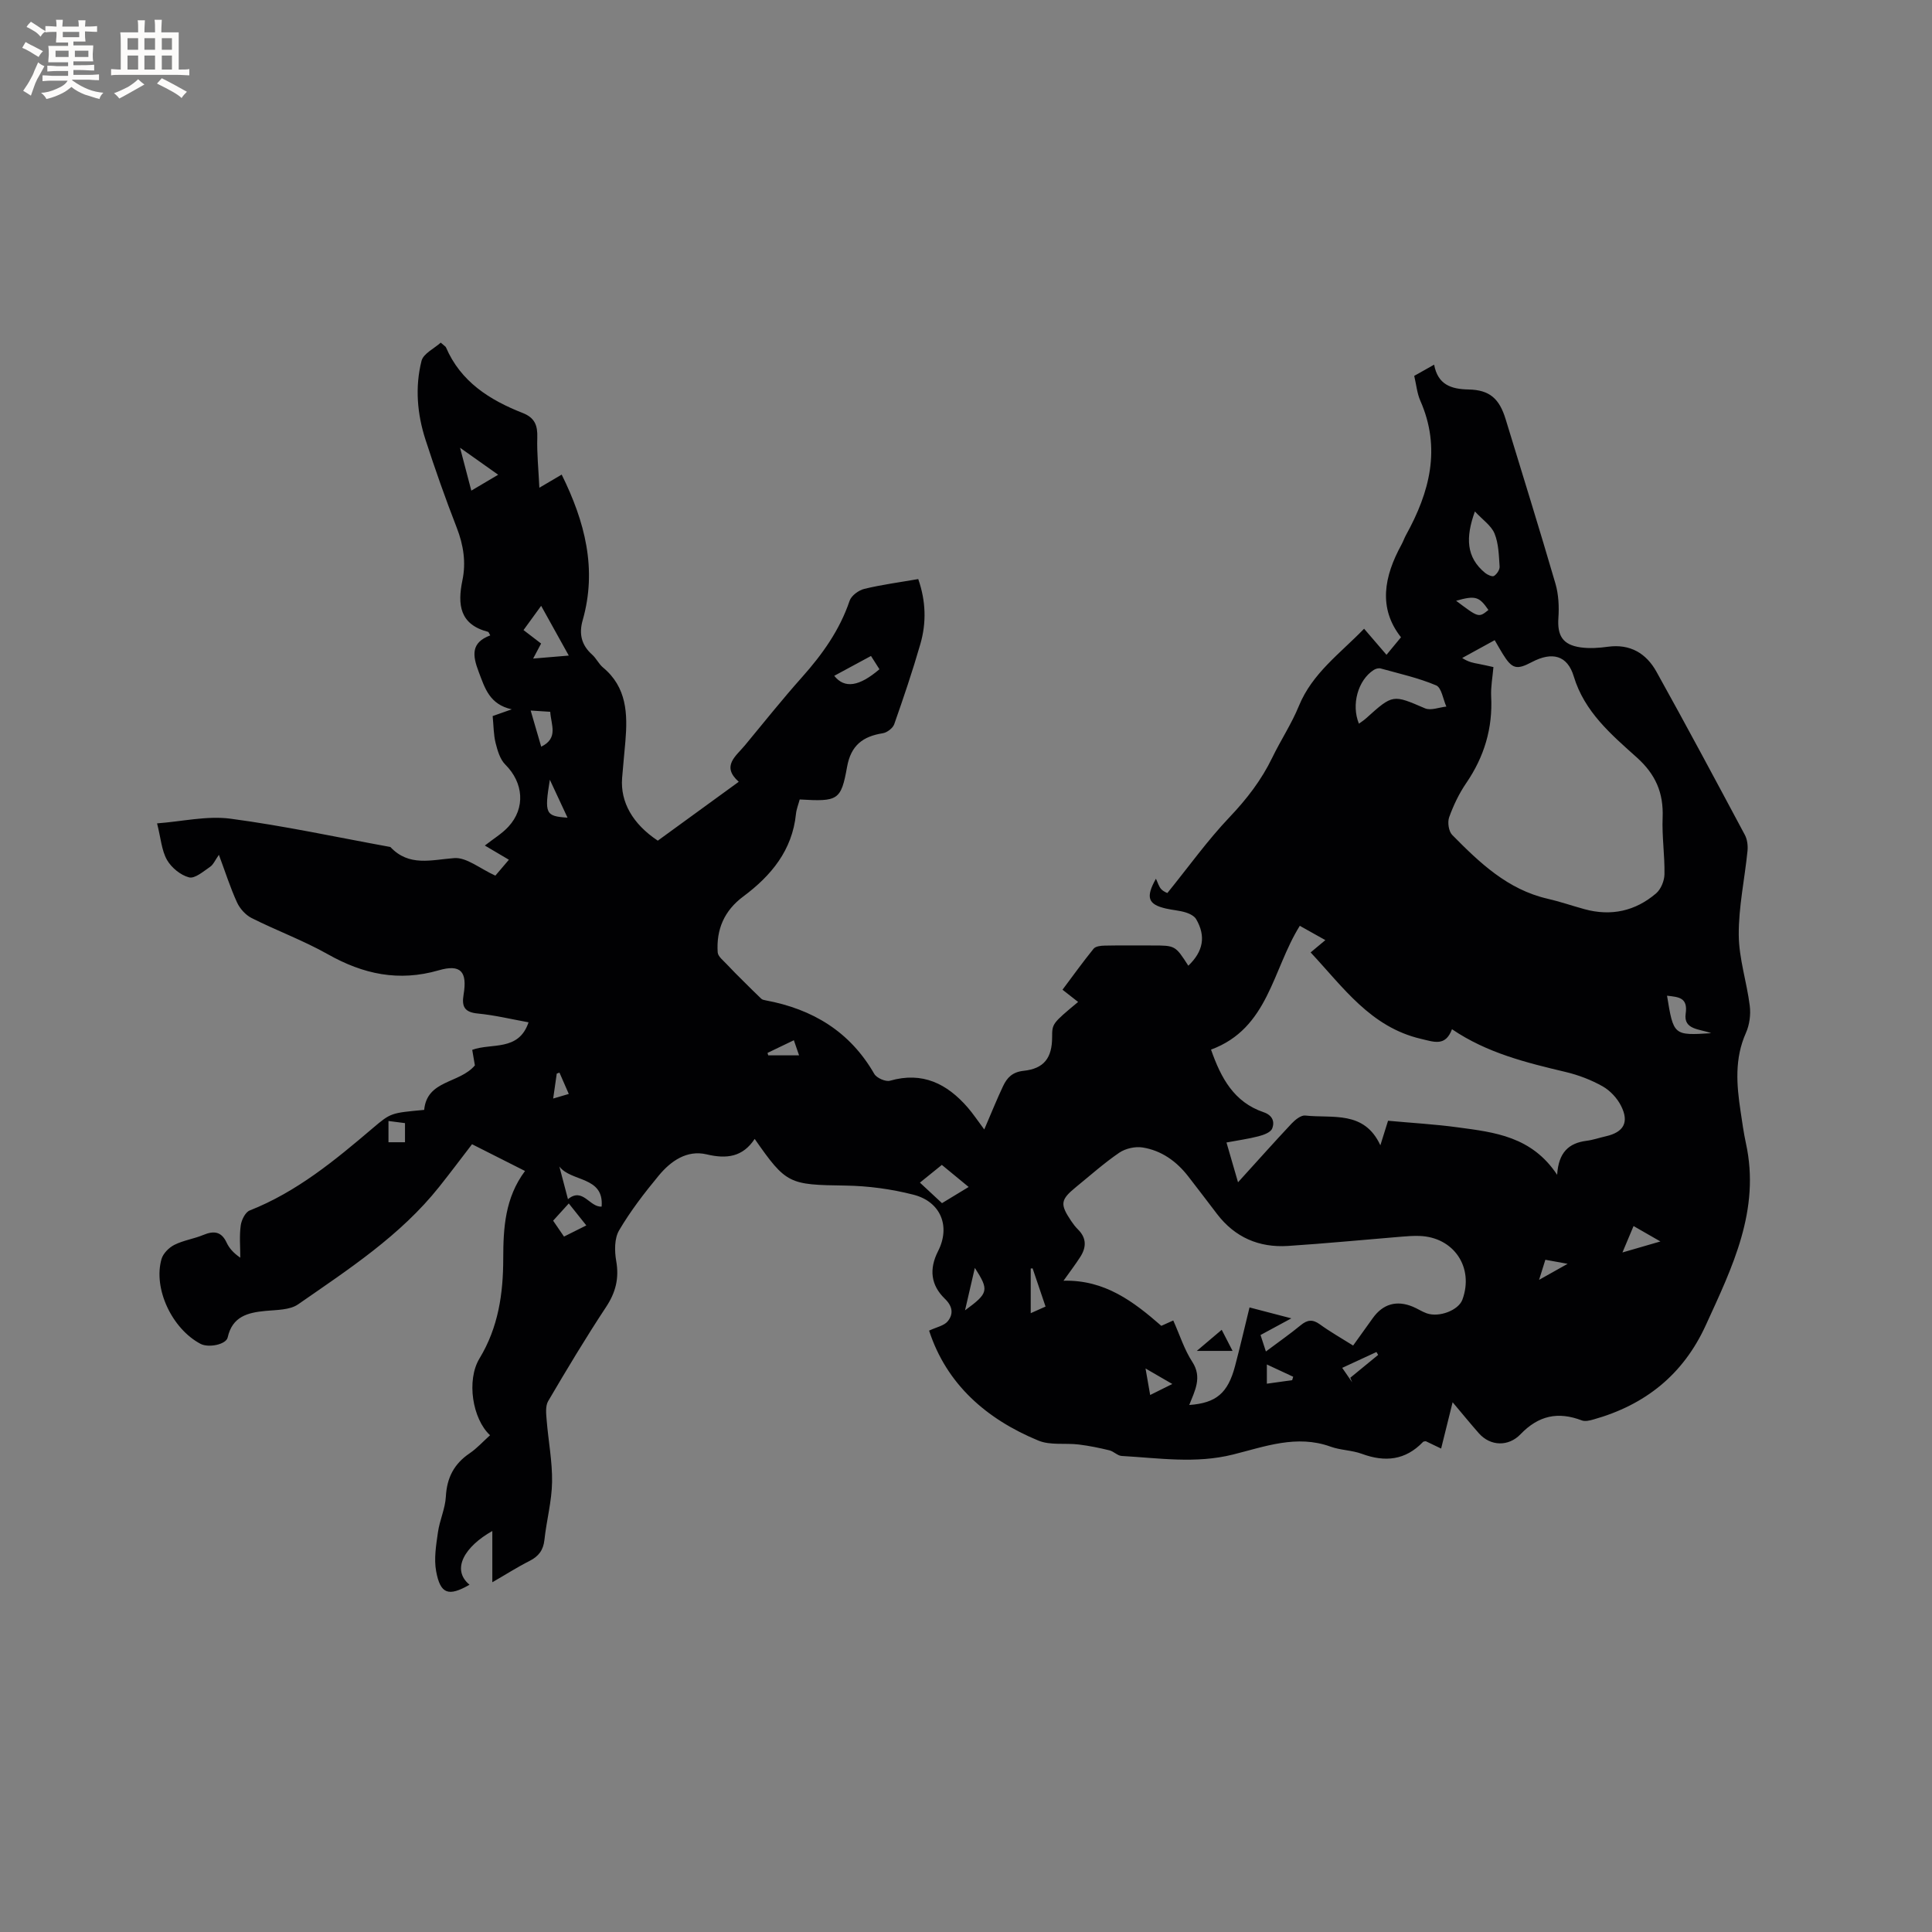 <svg enable-background="new 0 0 400 400" viewBox="0 0 400 400" xmlns="http://www.w3.org/2000/svg"><rect x="0" y="0" width="400" height="400" fill="#808080" stroke="none"/><path d="m192.36 275.49c1.54-.73 3.13-1.01 3.88-1.96 1.17-1.47 1.03-3.05-.63-4.65-2.88-2.79-3.3-6.1-1.39-9.85 2.62-5.15.54-10.24-5.1-11.68-4.56-1.17-9.36-1.82-14.07-1.89-11.69-.17-12.25-.26-18.8-9.66-2.47 3.74-5.78 4.19-9.94 3.2-4.1-.97-7.44 1.38-9.94 4.41-2.97 3.59-5.84 7.32-8.19 11.32-.99 1.68-.96 4.29-.6 6.34.63 3.59-.1 6.5-2.1 9.53-4.2 6.36-8.13 12.91-11.99 19.49-.6 1.03-.42 2.62-.31 3.93.34 4.28 1.19 8.56 1.12 12.82-.06 3.99-1.15 7.96-1.58 11.96-.23 2.15-1.2 3.42-3.09 4.38-2.52 1.27-4.9 2.8-7.7 4.41 0-3.81 0-7.15 0-10.61-5.63 3.15-8.61 7.91-4.72 11.12-4.33 2.49-6.03 1.98-6.91-2.78-.48-2.59-.01-5.41.37-8.07.35-2.5 1.51-4.91 1.64-7.4.21-3.89 1.69-6.77 4.91-8.95 1.54-1.04 2.82-2.48 4.24-3.75-3.64-3.36-4.93-11.36-2.19-15.89 3.91-6.45 4.92-13.42 4.92-20.72.01-6.3.36-12.54 4.51-18.1-3.68-1.86-7.23-3.65-10.97-5.54-2.3 3-4.51 5.94-6.8 8.82-8.05 10.12-18.78 17.08-29.21 24.33-1.73 1.2-4.45 1.14-6.75 1.36-3.71.35-6.87 1.16-7.83 5.49-.33 1.48-3.97 2.2-5.62 1.33-5.89-3.1-9.84-11.42-8.08-17.56.33-1.16 1.55-2.38 2.67-2.94 1.87-.94 4.04-1.24 5.99-2.05 2.19-.91 3.75-.72 4.83 1.61.53 1.13 1.38 2.11 2.82 3.1 0-2.23-.21-4.48.09-6.67.15-1.12.94-2.74 1.85-3.1 9.75-3.85 17.65-10.38 25.49-17.05 3.76-3.2 3.81-3.14 10.64-3.78.6-6.24 7.26-5.4 10.5-9.21-.12-.72-.31-1.83-.55-3.22 3.99-1.48 9.61.39 11.66-5.7-3.53-.64-6.99-1.48-10.5-1.82-2.75-.26-3.37-1.42-2.95-3.92.79-4.72-.55-6.36-5.14-5.03-8.3 2.4-15.64.81-22.96-3.32-5.05-2.85-10.57-4.88-15.77-7.49-1.25-.63-2.44-1.94-3.03-3.23-1.4-3.05-2.41-6.26-3.76-9.87-.78 1.1-1.15 2.04-1.84 2.5-1.37.93-3.14 2.48-4.34 2.17-1.75-.45-3.65-2.01-4.57-3.62-1.11-1.95-1.26-4.44-2.05-7.56 5.21-.39 10.32-1.61 15.19-.97 11.1 1.47 22.08 3.85 33.11 5.86 3.86 4.12 8.45 2.66 13.21 2.3 2.56-.2 5.31 2.17 8.53 3.63.48-.57 1.54-1.81 2.8-3.29-1.46-.86-2.69-1.59-4.98-2.94 1.79-1.41 3.54-2.45 4.87-3.89 3.6-3.88 3.12-9.15-.63-12.87-1.09-1.08-1.61-2.89-2.01-4.47-.43-1.72-.41-3.56-.61-5.58 1-.35 2.06-.73 3.95-1.39-4.61-1.04-5.55-4.36-6.84-7.76-1.33-3.48-1.59-6.06 2.39-7.55-.26-.43-.32-.7-.44-.73-5.89-1.52-6.37-5.63-5.32-10.68.77-3.7.22-7.29-1.17-10.87-2.34-6.01-4.49-12.11-6.48-18.25-1.72-5.32-2.19-10.88-.82-16.3.38-1.52 2.64-2.57 3.98-3.78.77.69 1 .79 1.08.97 3.06 7.13 9.05 10.91 15.88 13.59 2.53.99 3.11 2.59 3.03 5.1-.1 3.27.25 6.55.43 10.38 2.14-1.26 3.36-1.98 4.62-2.72 4.83 9.77 7.36 19.57 4.35 30.14-.81 2.83-.27 5.15 1.96 7.14.86.77 1.37 1.93 2.25 2.66 4.94 4.1 5.11 9.6 4.63 15.3-.21 2.54-.49 5.07-.68 7.6-.38 4.96 2.19 9.5 7.39 12.95 5.43-3.95 10.9-7.93 16.76-12.19-3.66-3.25-.6-5.28 1.28-7.55 3.92-4.74 7.76-9.55 11.85-14.14 4.2-4.72 7.77-9.72 9.82-15.78.36-1.07 1.87-2.19 3.05-2.47 3.58-.87 7.26-1.35 11.16-2.03 1.59 4.54 1.72 9.03.44 13.45-1.61 5.59-3.48 11.11-5.41 16.6-.29.82-1.48 1.73-2.37 1.87-4.12.65-6.59 2.5-7.39 6.95-1.25 6.98-1.89 7.22-9.81 6.76-.25.96-.66 1.95-.77 2.97-.76 7.55-5.14 12.82-10.92 17.12-3.94 2.93-5.6 6.83-5.29 11.56.06.88 1.21 1.73 1.93 2.52 1.14 1.23 2.34 2.41 3.53 3.59 1.18 1.18 2.36 2.35 3.57 3.5.21.2.58.27.89.33 9.71 1.81 17.46 6.45 22.5 15.23.49.85 2.35 1.67 3.26 1.41 6.73-1.93 11.8.62 16.08 5.54 1.1 1.27 2.03 2.68 3.43 4.55 1.62-3.77 2.68-6.41 3.89-8.96.83-1.76 1.93-2.93 4.26-3.18 4.25-.45 5.89-2.7 5.9-6.95.01-2.83.01-2.83 5.38-7.31-.99-.77-1.94-1.52-3.23-2.53 2.13-2.84 4.2-5.73 6.43-8.48.41-.51 1.49-.64 2.27-.65 3.29-.07 6.57-.03 9.86-.03 4.79 0 4.79 0 7.49 4.19 3.09-2.96 3.68-6.09 1.62-9.64-.39-.67-1.38-1.15-2.19-1.4-1.31-.4-2.7-.48-4.04-.79-3.73-.85-4.28-2.29-2.1-6.18.42.86.62 1.67 1.12 2.18.53.55 1.34.82 1.26.77 4.46-5.51 8.33-10.93 12.88-15.71 3.55-3.74 6.58-7.66 8.82-12.29 1.75-3.62 4.01-7.02 5.52-10.72 2.78-6.79 8.53-10.85 13.5-15.99 1.6 1.86 3.03 3.52 4.64 5.4.98-1.19 1.88-2.28 3-3.63-4.77-6.05-3.5-12.61.1-19.18.36-.65.59-1.36.95-2.01 4.89-8.85 7.29-17.94 2.95-27.79-.67-1.52-.82-3.27-1.26-5.14 1.29-.73 2.56-1.44 4.12-2.32.77 4.13 3.48 5.07 7.15 5.14 4.39.09 6.37 1.94 7.66 6.16 3.46 11.34 6.99 22.66 10.31 34.04.65 2.24.77 4.74.61 7.08-.25 3.65.86 5.58 4.58 6.11 1.85.26 3.81.13 5.68-.13 4.61-.63 7.94 1.39 10.04 5.17 6.23 11.2 12.27 22.5 18.31 33.8.5.94.65 2.23.54 3.32-.58 5.8-1.85 11.59-1.81 17.37.03 4.9 1.67 9.76 2.28 14.68.23 1.83-.05 3.94-.8 5.62-2.38 5.33-1.93 10.75-1.1 16.24.33 2.2.63 4.41 1.1 6.58 3.04 13.85-2.82 25.69-8.3 37.68-4.69 10.27-12.58 16.53-23.27 19.53-.77.22-1.72.45-2.4.19-4.95-1.88-8.96-1.02-12.71 2.88-2.47 2.57-6.21 2.5-8.61-.22-1.73-1.96-3.38-3.99-5.43-6.42-.87 3.51-1.59 6.43-2.38 9.59-1.16-.56-2.16-1.04-3.17-1.52-.19.04-.45.02-.57.14-3.65 3.81-7.87 4.24-12.67 2.47-2.07-.76-4.42-.74-6.49-1.49-7.01-2.54-13.65.01-20.21 1.64-7.74 1.93-15.36.72-23.03.29-.86-.05-1.64-.94-2.52-1.16-2.1-.51-4.22-.95-6.37-1.21-2.79-.34-5.88.21-8.35-.81-10.8-4.46-19.03-11.7-22.63-22.77zm87.79 3.09c1.49-2.08 2.78-3.88 4.08-5.69 2.09-2.92 4.92-3.74 8.26-2.36.98.4 1.87 1.01 2.87 1.37 2.61.93 6.6-.63 7.41-2.81 2.46-6.68-1.78-12.98-8.91-13.2-1.27-.04-2.54.05-3.81.16-7.8.64-15.59 1.4-23.4 1.91-5.98.38-10.97-1.77-14.67-6.61-1.99-2.61-3.98-5.23-5.99-7.82-2.43-3.12-5.54-5.34-9.44-5.96-1.53-.24-3.53.21-4.81 1.08-3.14 2.14-6 4.7-8.96 7.11-3.23 2.64-3.36 3.53-1 7.04.41.61.87 1.21 1.39 1.73 1.83 1.8 1.77 3.74.46 5.75-1.01 1.56-2.13 3.04-3.44 4.88 8.57-.22 14.53 4.35 20.25 9.34.84-.38 1.63-.73 2.47-1.11 1.36 3.03 2.29 6.04 3.95 8.58 2.08 3.21.52 5.96-.64 8.92 5.61-.41 8-2.47 9.48-8.05 1.05-3.96 1.97-7.96 3-12.15 2.88.75 5.5 1.43 8.66 2.26-2.39 1.29-4.31 2.33-6.38 3.45.37 1.15.7 2.16 1.11 3.41 2.65-1.99 5-3.62 7.21-5.44 1.35-1.11 2.43-1.27 3.92-.21 2.12 1.54 4.42 2.85 6.93 4.42zm42.24-35.35c.29-4.65 2.41-6.57 6.08-7.04 1.36-.17 2.68-.64 4.02-.94 3.67-.84 4.85-2.88 3.14-6.28-.81-1.61-2.26-3.17-3.81-4.05-2.36-1.33-4.99-2.34-7.64-2.97-8.15-1.94-16.27-3.91-23.56-8.86-1.36 3.61-3.66 2.64-6.44 1.99-10.44-2.45-16.08-10.69-22.83-17.89 1.1-.92 1.97-1.64 3.05-2.55-1.93-1.08-3.64-2.04-5.29-2.96-5.69 9.1-6.47 21.23-18.38 25.63 2.05 5.87 4.75 10.88 10.88 12.96 1.86.63 2.35 1.99 1.77 3.4-.33.8-1.79 1.32-2.84 1.59-2.08.54-4.23.83-6.61 1.28.86 2.95 1.54 5.31 2.39 8.24 4-4.4 7.51-8.35 11.12-12.19.73-.77 1.93-1.73 2.81-1.63 5.63.62 12.18-1.11 15.54 6.16.63-2.03 1.09-3.49 1.59-5.08 4.98.46 9.75.72 14.46 1.37 7.56 1.01 15.28 1.86 20.55 9.82zm-13.19-105.12c-.18 2.12-.57 4.11-.47 6.07.34 6.61-1.44 12.51-5.17 17.96-1.48 2.16-2.64 4.6-3.53 7.07-.37 1.04-.1 2.91.63 3.65 5.66 5.74 11.47 11.31 19.74 13.21 2.57.59 5.08 1.46 7.63 2.16 5.52 1.52 10.55.41 14.85-3.27 1-.86 1.71-2.6 1.73-3.96.07-3.91-.54-7.84-.38-11.74.2-5.1-1.44-8.93-5.34-12.43-5.29-4.75-10.84-9.43-13.06-16.79-1.31-4.36-4.46-5.18-8.66-2.97-3.2 1.69-4.12 1.43-6.06-1.71-.54-.88-1.04-1.77-1.65-2.82-2.35 1.29-4.54 2.49-6.73 3.69 1.35.88 2.38 1.03 3.4 1.22 1.04.2 2.05.44 3.07.66zm-27.85 11.72c.52-.38 1.03-.7 1.47-1.1 5.59-5.04 5.54-4.94 12.21-2.08 1.2.52 2.93-.21 4.42-.36-.68-1.52-.99-3.91-2.11-4.39-3.67-1.55-7.63-2.43-11.49-3.5-.43-.12-1.06.06-1.45.32-3.25 2.1-4.67 7.18-3.05 11.11zm24.01-43.94c-1.94 5.39-1.83 9.48 2.12 12.73.49.4 1.48.84 1.84.62.58-.36 1.2-1.28 1.16-1.93-.16-2.31-.2-4.76-1.05-6.84-.67-1.65-2.47-2.85-4.07-4.58zm-187.6 29.84c-2.02-3.63-3.76-6.76-5.72-10.3-1.36 1.87-2.38 3.27-3.65 5.02 1.4 1.07 2.56 1.96 3.64 2.79-.61 1.15-1.05 1.97-1.65 3.11 2.48-.21 4.63-.39 7.38-.62zm77.27 113.37c1.98-1.2 3.64-2.21 5.52-3.35-1.99-1.64-3.69-3.04-5.55-4.57-1.54 1.25-2.98 2.41-4.54 3.67 1.65 1.53 3.03 2.82 4.57 4.25zm-79.22-7.59c.58 2.21 1.16 4.43 1.78 6.77 3.07-2.55 4.49 1.72 6.97 1.53.53-6.33-6.33-5.07-8.75-8.3zm64.52-105.7c-2.61 1.41-5.09 2.75-7.61 4.11 2.15 2.71 5.18 2.21 9.36-1.36-.54-.86-1.1-1.74-1.75-2.75zm164.81 70.34c1.35 8.24 1.36 8.25 9.14 7.76-2.35-.9-5.76-.67-5.28-4.03.48-3.33-1.37-3.45-3.86-3.73zm-247.56-104.57c1.88-1.11 3.55-2.1 5.56-3.29-2.7-1.91-4.97-3.52-7.89-5.59.89 3.4 1.57 6 2.33 8.88zm19.19 154.44c1.57-.78 2.93-1.46 4.62-2.31-1.33-1.67-2.4-3-3.63-4.55-1.23 1.35-2.19 2.42-3.24 3.57.71 1.04 1.35 1.99 2.25 3.29zm-6.9-108.91c.81 2.78 1.48 5.08 2.18 7.48 3.63-1.76 2.03-4.52 1.87-7.22-1.27-.09-2.47-.16-4.05-.26zm233.9 109.92c-2.17-1.25-3.76-2.16-5.56-3.19-.77 1.82-1.43 3.39-2.3 5.47 2.81-.81 4.97-1.44 7.86-2.28zm-63.82 29.16c-.13-.31-.26-.63-.39-.94 1.92-1.58 3.85-3.15 5.77-4.73-.12-.2-.24-.4-.35-.6-2.29 1.06-4.57 2.11-7.09 3.28.8 1.14 1.43 2.06 2.06 2.99zm-166.11-124.75c-1.15 7.06-.91 7.54 3.66 7.85-1.17-2.49-2.29-4.89-3.66-7.85zm87.99 101.06c-.69 3-1.33 5.76-2.03 8.79 4.88-3.58 5.01-4.14 2.03-8.79zm11.96.1c-.13.01-.26.03-.39.04v9.24c1.21-.54 2.11-.94 3.07-1.37-.95-2.82-1.81-5.36-2.68-7.91zm94.37-136.31c-1.91-2.8-2.71-3.03-6.69-1.91 4.68 3.53 4.68 3.53 6.69 1.91zm-227.73 105.8v4.4h3.42c0-1.45 0-2.64 0-3.96-1.2-.15-2.2-.28-3.42-.44zm162.28 54.45c-2.05-1.19-3.55-2.05-5.54-3.21.37 2.13.64 3.65.96 5.49 1.5-.75 2.78-1.39 4.58-2.28zm24.82-.79c.07-.24.14-.47.21-.71-1.76-.82-3.53-1.64-5.45-2.54v3.98c1.94-.27 3.59-.5 5.24-.73zm-108.62-67.76c.05.17.1.34.14.51h6.39c-.38-1.12-.7-2.03-1.08-3.13-1.98.96-3.72 1.79-5.45 2.62zm-41.15 8.5c-.76-1.75-1.34-3.08-1.93-4.42-.19.07-.37.14-.56.21-.23 1.64-.47 3.27-.74 5.16 1.18-.34 2.04-.6 3.23-.95zm200.89 38.49c2.2-1.24 3.67-2.06 5.91-3.32-2.18-.4-3.35-.61-4.61-.84-.4 1.3-.71 2.28-1.3 4.16z" fill="#010103"/><path d="m255.19 279.69c-2.54 0-4.59 0-7.41 0 1.97-1.67 3.42-2.9 5.16-4.37.74 1.45 1.38 2.68 2.25 4.37z" fill="#010103"/><g fill="#fcfbfa"><path d="m6.8 9.5c.6.3 1.3.7 2.1 1.1-.4.4-.7.8-.9 1.2-.7-.4-1.3-.8-1.8-1.1s-1.1-.6-1.6-.8c.2-.4.5-.8.7-1.2.4.2.8.5 1.5.8zm.9 6.9c-.3.6-.5 1.1-.7 1.7s-.4 1.1-.6 1.7c-.6-.4-1.1-.7-1.6-1 .7-1 1.2-1.8 1.5-2.4.3-.5.6-1.1.8-1.7.3-.6.5-1.2.8-1.8.3.3.8.6 1.3.8-.7 1.3-1.2 2.2-1.5 2.7zm.1-11c.4.3 1 .7 1.7 1.1-.5.2-.8.6-1.1 1.1-.5-.6-1-1-1.4-1.2s-.9-.6-1.5-.8c.2-.4.5-.7.9-1.1.5.3.9.6 1.4.9zm10.5 13.1c1 .4 2 .6 3.1.7-.4.4-.7.8-.8 1.3-.9-.2-1.9-.6-3-.9-1-.4-2-.9-2.8-1.6-.5.4-1.1.9-1.9 1.3s-1.9.9-3.3 1.2c-.1-.3-.5-.8-1.1-1.3 1 0 2.1-.3 3.2-.8 1.2-.5 1.9-1 2.3-1.7h-3.2c-.4 0-1 0-2 .1v-1.2c1 0 1.7.1 2 .1h3.3v-1h-2.3c-.2 0-.9 0-2 .1v-1.2c1.2 0 1.9.1 2 .1h2.3v-.8h-4.1c0-.7.1-1.2.1-1.6 0-.5 0-1.1-.1-1.8h4.1v-.7h-2.5c0-.6.1-1.1.1-1.6v-.6h-.5c-.4 0-1 0-1.8.1v-1.3c1.2 0 1.9.1 2.1.1h.2c0-.3 0-.8-.1-1.4h1.4c0 .6-.1 1-.1 1.4h3.4c0-.4 0-.8-.1-1.3h1.5c0 .4-.1.9-.1 1.3.7 0 1.5 0 2.5-.1v1.2c-1 0-1.8-.1-2.5-.1v.6c0 .3 0 .8.1 1.5h-2.5v.8h4.1c0 .7-.1 1.3-.1 1.8s0 1 .1 1.5h-4.1v.8h1.4c.8 0 1.8 0 2.9-.1v1.2c-1 0-1.9-.1-2.8-.1h-1.5v1h3.2c.3 0 1 0 2.1-.1v1.2c-1.1 0-1.8-.1-2.1-.1h-3.4l-.1.1c1.4 1 2.4 1.5 3.4 1.9zm-4.1-6.7v-1.3h-2.7v1.3zm2.2-4.1v-1.1h-3.4v1.1zm1.9 4.1v-1.3h-2.8v1.3z"/><path d="m37 6.7v2.3 5.4c1 0 1.8 0 2.2-.1v1.3c-.6 0-1.5-.1-2.5-.1h-11.9c-.7 0-1.3 0-1.8.1v-1.3c.5 0 1.1.1 2 .1v-5.2c0-1 0-1.8-.1-2.5h3.7c0-1.3 0-2.1-.1-2.5h1.5c0 .4-.1 1.3-.1 2.5h2.2c0-1.2 0-2.1-.1-2.6h1.5c0 .4-.1 1.3-.1 2.6zm-12.3 13.7c-.3-.4-.7-.8-1.1-1.1 1.1-.4 2.1-.9 2.9-1.3.8-.5 1.5-1 2.1-1.6.4.4.9.8 1.3 1.1-2.5 1.4-4.2 2.4-5.2 2.9zm3.9-10.1v-2.4h-2.2v2.4zm0 4.1v-2.9h-2.2v2.9zm3.5-4.1v-2.4h-2.2v2.4zm0 4.1v-2.9h-2.2v2.9zm.4 2.9 1-1.1c.6.3 1.4.7 2.5 1.3s2 1.1 2.7 1.5c-.4.4-.8.8-1.1 1.3-.8-.8-2.5-1.7-5.1-3zm3.1-7v-2.4h-2.1v2.4zm0 4.1v-2.9h-2.1v2.9z"/></g></svg>